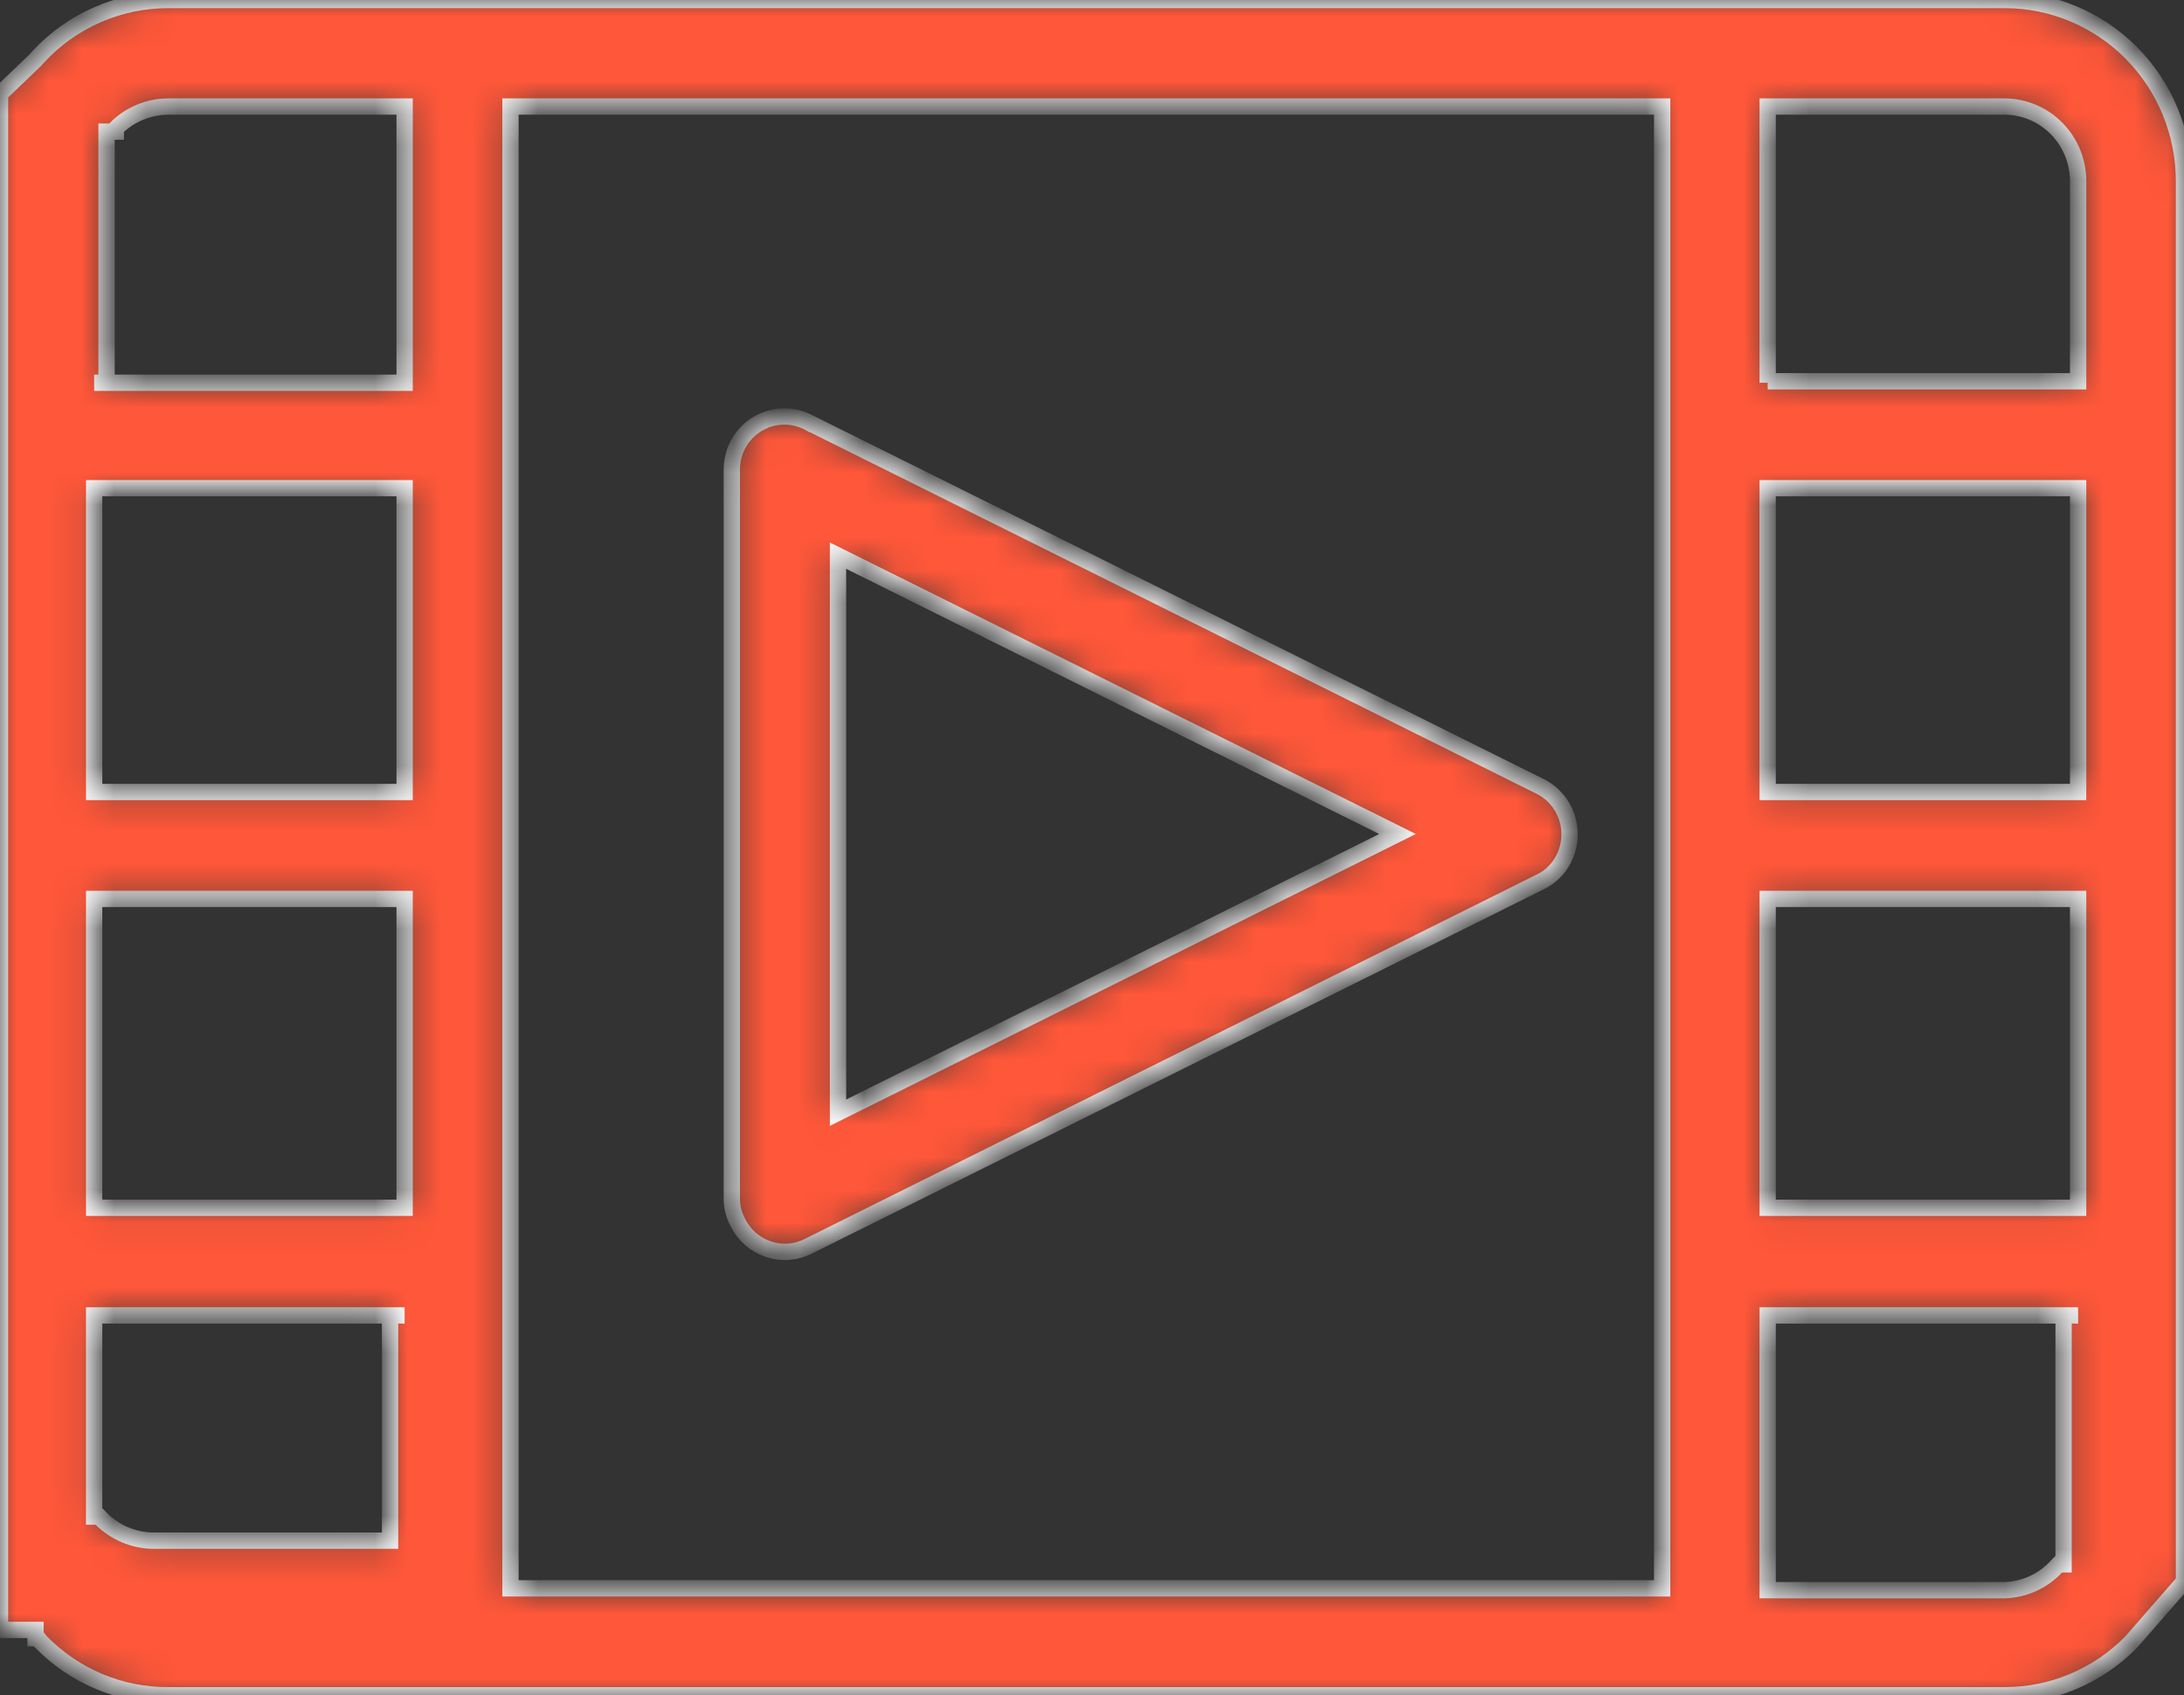 <svg width="67" height="52" viewBox="0 0 67 52" fill="none" xmlns="http://www.w3.org/2000/svg">
<rect x="0" y="0" width="67" height="52" fill="#333333" stroke="none"/>
<mask id="path-1-inside-1" fill="white">
<path fill-rule="evenodd" clip-rule="evenodd" d="M15.66 48.721H50.991V3.268H15.66V48.721ZM2.888 37.047H12.413V27.573H2.888V37.047ZM12.413 40.348H2.888V46.52H3.041L3.106 46.587C3.533 47.013 4.108 47.254 4.708 47.258H11.966V40.348H12.413ZM2.888 24.294H12.413V14.975H2.888V24.294ZM2.888 11.74H12.413V3.268H5.155C4.554 3.272 3.979 3.513 3.553 3.939V3.994V4.038H3.269V11.74H2.888ZM54.228 37.047H63.752V27.573H54.228V37.047ZM63.752 40.348H54.228V48.776H61.497C61.796 48.768 62.091 48.699 62.364 48.575C62.638 48.45 62.884 48.272 63.088 48.05L63.153 47.984H63.306V40.348H63.752ZM54.228 24.294H63.752V14.975H54.228V24.294ZM54.228 11.696H63.752V5.556C63.752 4.951 63.515 4.371 63.092 3.942C62.67 3.513 62.096 3.271 61.497 3.268H54.228V11.74V11.696ZM1.253 50.361L1.166 50.251H1.09V50.196V50.118V50.063V49.997H0V49.931V49.865V49.81V49.755V48.05V46.95V46.818V46.763V46.708V46.642V46.51V5.49V5.424V5.358V5.292V5.072V4.038V3.972V3.906V3.851V3.785V3.719V3.664V3.609V3.554V2.938V2.883L1.09 1.837L1.177 1.738C1.687 1.189 2.303 0.752 2.987 0.453C3.671 0.154 4.409 -0 5.155 7.37788e-07H61.497C62.956 7.37788e-07 64.356 0.585 65.388 1.627C66.42 2.67 67 4.083 67 5.556V46.498V46.565V46.63V46.685V46.74V46.95V47.973V48.028V48.083V48.138V48.204V48.27V48.336V48.391V48.457V48.512L65.387 50.361C64.879 50.881 64.273 51.294 63.605 51.575C62.937 51.857 62.22 52.001 61.497 52H5.155C4.429 52.003 3.71 51.859 3.04 51.578C2.37 51.296 1.763 50.882 1.253 50.361ZM24.902 13.005L47.242 24.119C47.434 24.213 47.606 24.346 47.747 24.508C47.889 24.67 47.997 24.859 48.066 25.063C48.135 25.268 48.163 25.484 48.149 25.7C48.134 25.915 48.078 26.125 47.983 26.319C47.827 26.643 47.566 26.904 47.242 27.056L24.803 38.224C24.612 38.322 24.403 38.38 24.19 38.395C23.976 38.41 23.761 38.382 23.558 38.312C23.355 38.242 23.168 38.133 23.008 37.989C22.847 37.845 22.717 37.671 22.624 37.476C22.509 37.256 22.449 37.01 22.45 36.761V14.414C22.448 14.125 22.522 13.841 22.665 13.59C22.808 13.34 23.014 13.132 23.262 12.989C23.511 12.846 23.793 12.771 24.079 12.774C24.365 12.777 24.645 12.857 24.891 13.005H24.902ZM42.872 25.582L25.708 34.131V17.044L42.872 25.582Z"/>
</mask>
<path fill-rule="evenodd" clip-rule="evenodd" d="M15.66 48.721H50.991V3.268H15.66V48.721ZM2.888 37.047H12.413V27.573H2.888V37.047ZM12.413 40.348H2.888V46.52H3.041L3.106 46.587C3.533 47.013 4.108 47.254 4.708 47.258H11.966V40.348H12.413ZM2.888 24.294H12.413V14.975H2.888V24.294ZM2.888 11.74H12.413V3.268H5.155C4.554 3.272 3.979 3.513 3.553 3.939V3.994V4.038H3.269V11.74H2.888ZM54.228 37.047H63.752V27.573H54.228V37.047ZM63.752 40.348H54.228V48.776H61.497C61.796 48.768 62.091 48.699 62.364 48.575C62.638 48.45 62.884 48.272 63.088 48.05L63.153 47.984H63.306V40.348H63.752ZM54.228 24.294H63.752V14.975H54.228V24.294ZM54.228 11.696H63.752V5.556C63.752 4.951 63.515 4.371 63.092 3.942C62.67 3.513 62.096 3.271 61.497 3.268H54.228V11.74V11.696ZM1.253 50.361L1.166 50.251H1.09V50.196V50.118V50.063V49.997H0V49.931V49.865V49.81V49.755V48.05V46.95V46.818V46.763V46.708V46.642V46.51V5.49V5.424V5.358V5.292V5.072V4.038V3.972V3.906V3.851V3.785V3.719V3.664V3.609V3.554V2.938V2.883L1.09 1.837L1.177 1.738C1.687 1.189 2.303 0.752 2.987 0.453C3.671 0.154 4.409 -0 5.155 7.37788e-07H61.497C62.956 7.37788e-07 64.356 0.585 65.388 1.627C66.42 2.67 67 4.083 67 5.556V46.498V46.565V46.63V46.685V46.74V46.95V47.973V48.028V48.083V48.138V48.204V48.27V48.336V48.391V48.457V48.512L65.387 50.361C64.879 50.881 64.273 51.294 63.605 51.575C62.937 51.857 62.22 52.001 61.497 52H5.155C4.429 52.003 3.71 51.859 3.04 51.578C2.37 51.296 1.763 50.882 1.253 50.361ZM24.902 13.005L47.242 24.119C47.434 24.213 47.606 24.346 47.747 24.508C47.889 24.67 47.997 24.859 48.066 25.063C48.135 25.268 48.163 25.484 48.149 25.7C48.134 25.915 48.078 26.125 47.983 26.319C47.827 26.643 47.566 26.904 47.242 27.056L24.803 38.224C24.612 38.322 24.403 38.38 24.19 38.395C23.976 38.41 23.761 38.382 23.558 38.312C23.355 38.242 23.168 38.133 23.008 37.989C22.847 37.845 22.717 37.671 22.624 37.476C22.509 37.256 22.449 37.01 22.45 36.761V14.414C22.448 14.125 22.522 13.841 22.665 13.59C22.808 13.34 23.014 13.132 23.262 12.989C23.511 12.846 23.793 12.771 24.079 12.774C24.365 12.777 24.645 12.857 24.891 13.005H24.902ZM42.872 25.582L25.708 34.131V17.044L42.872 25.582Z" fill="#FF5739" stroke="white" stroke-width="0.5" mask="url(#path-1-inside-1)"/>
</svg>
